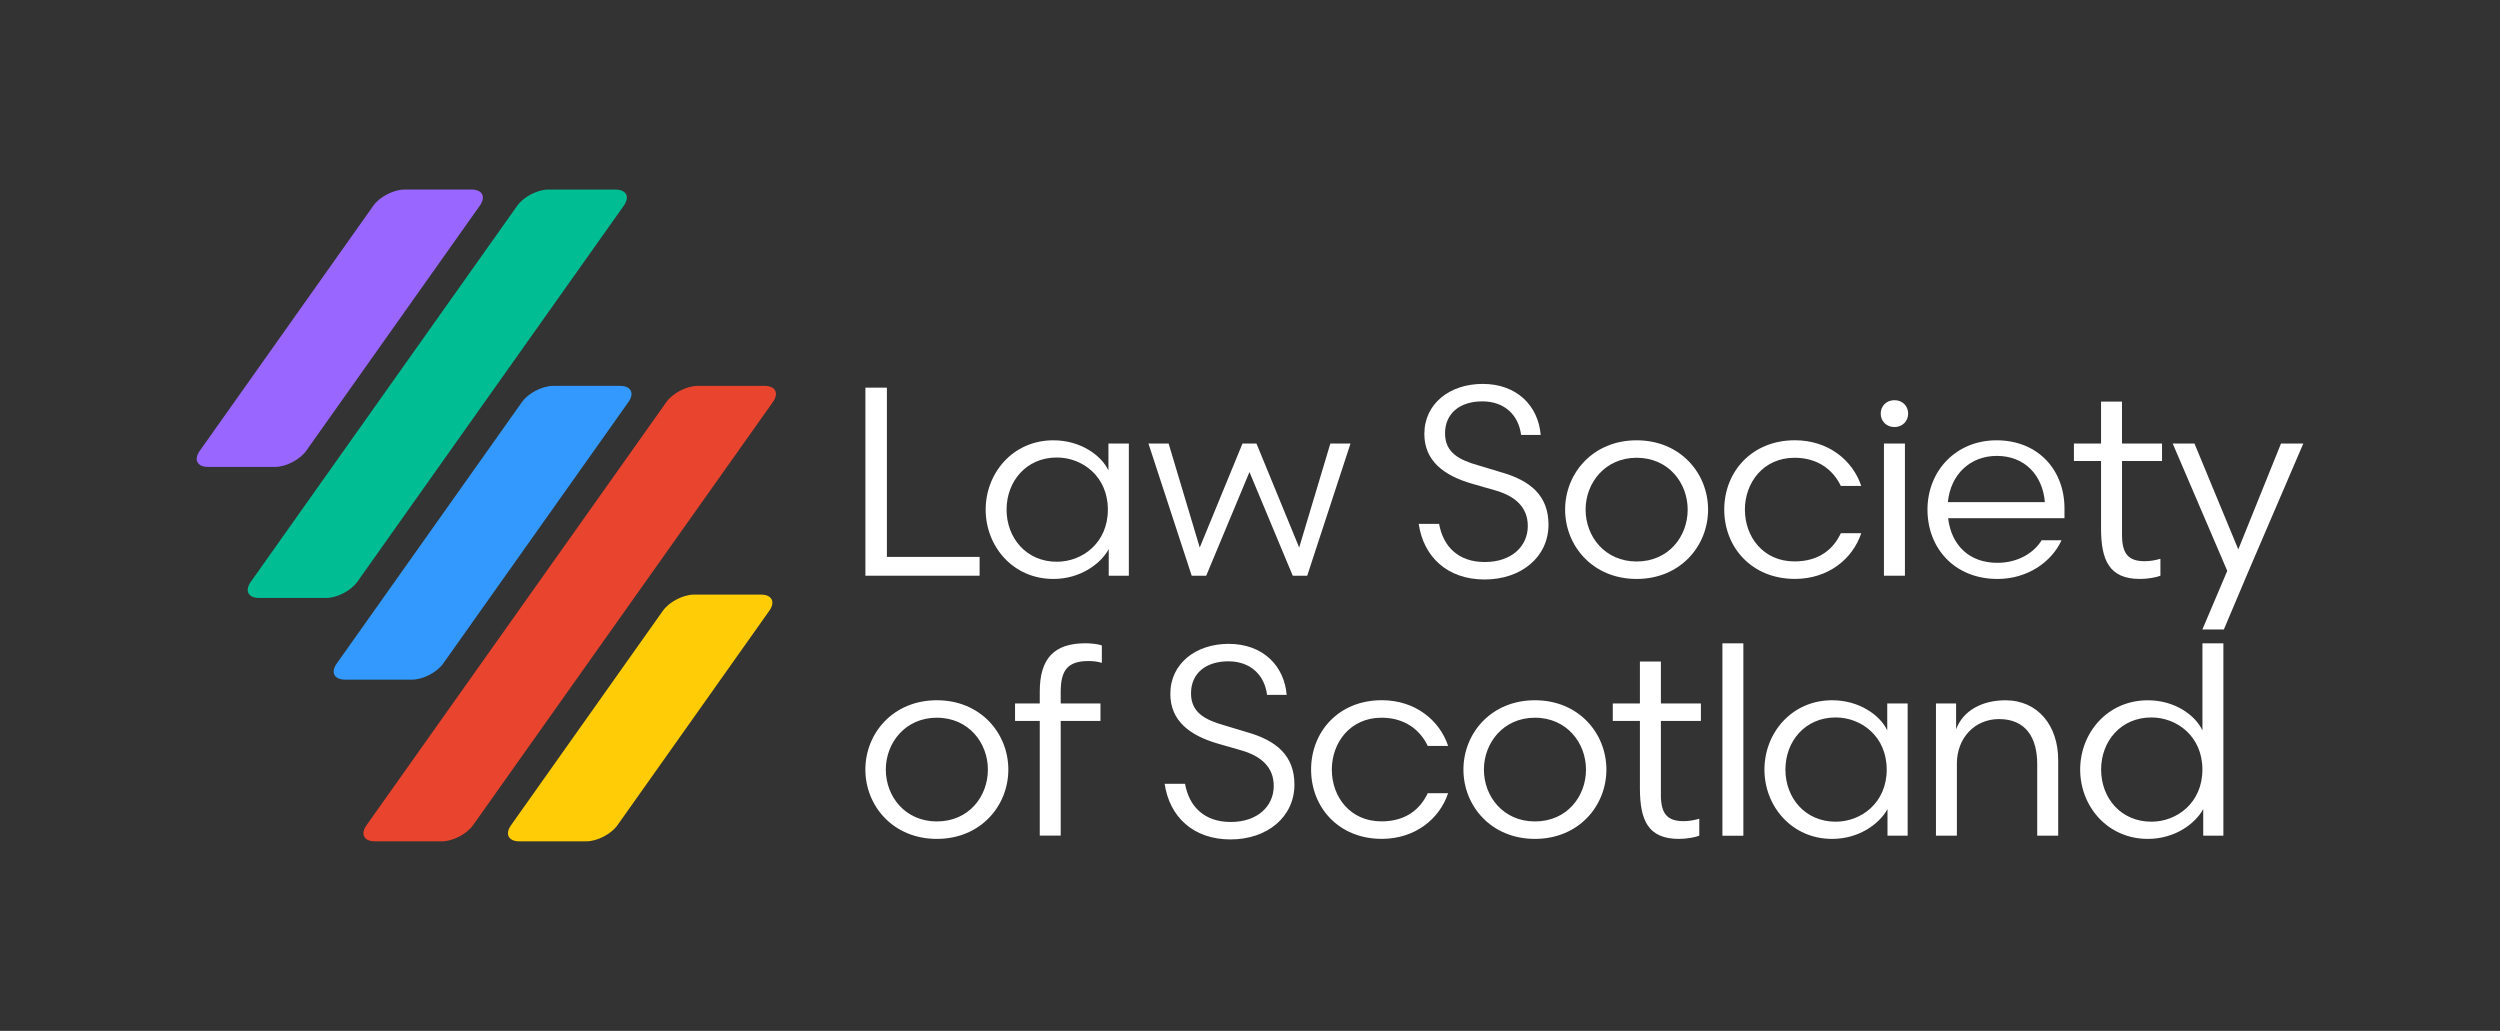 <?xml version="1.0" encoding="utf-8"?>
<!-- Generator: Adobe Illustrator 27.8.0, SVG Export Plug-In . SVG Version: 6.00 Build 0)  -->
<svg version="1.1" id="Layer_1" xmlns="http://www.w3.org/2000/svg" xmlns:xlink="http://www.w3.org/1999/xlink" x="0px" y="0px"
	 viewBox="0 0 696 287" style="enable-background:new 0 0 696 287;" xml:space="preserve">
<rect x="0" y="0" width="696" height="287" fill="#333333" stroke="none"/>
<style type="text/css">
	.st0{fill:#FFFFFF;}
	.st1{fill:#3399FF;}
	.st2{fill:#e8442e;}
	.st3{fill:#00BD94;}
	.st4{fill:#9966FF;}
	.st5{fill:#FFCC05;}
</style>
<g>
	<polygon class="st0" points="641.24,123.48 635.03,123.48 623.14,152.95 610.94,123.48 604.88,123.48 620.07,158.93 613.14,175.25 
		619.12,175.25 625.83,159.38 641.24,123.48 	"/>
	<path class="st0" d="M590.76,128.34h11.15v-4.86h-11.15v-11.67h-5.83v11.67h-7.55v4.86h7.55v18.7c0,8.9,2.24,14.14,10.85,14.14
		c2.09,0,4.64-0.45,5.68-0.9v-4.71c-1.35,0.37-2.69,0.67-4.41,0.67c-4.64,0-6.28-2.24-6.28-7.33V128.34L590.76,128.34z"/>
	<path class="st0" d="M574.75,144.27v-2.77c0-10.55-7.26-18.92-18.92-18.92c-11.3,0-19.22,8.53-19.22,19.3
		c0,10.62,7.41,19.3,19.52,19.3c8.3,0,15.04-4.71,17.8-10.77h-5.54c-2.17,3.52-6.58,6.28-12.34,6.28c-7.7,0-12.79-4.79-13.69-12.42
		H574.75L574.75,144.27z M569.29,139.79h-27c0.75-7.78,6.28-12.87,13.61-12.87C563.83,126.92,568.69,132.45,569.29,139.79
		L569.29,139.79z"/>
	<path class="st0" d="M531.23,115.15c0-2.09-1.57-3.74-3.82-3.74c-2.24,0-3.82,1.65-3.82,3.74c0,2.09,1.57,3.74,3.82,3.74
		C529.66,118.89,531.23,117.24,531.23,115.15L531.23,115.15z"/>
	<path class="st0" d="M485.78,141.88c0-7.48,5.09-14.44,13.84-14.44c6.51,0,10.77,3.44,12.87,7.85h5.68
		c-2.39-7.18-9.2-12.72-18.47-12.72c-11.97,0-19.67,8.75-19.67,19.3c0,10.55,7.7,19.3,19.67,19.3c9.27,0,16.08-5.54,18.47-12.72
		h-5.68c-2.1,4.49-6.13,7.85-12.87,7.85C490.87,156.32,485.78,149.43,485.78,141.88L485.78,141.88z"/>
	<path class="st0" d="M475.53,141.88c0-10.1-7.7-19.3-19.9-19.3c-12.19,0-19.9,9.2-19.9,19.3c0,10.1,7.7,19.3,19.9,19.3
		C467.83,161.18,475.53,151.98,475.53,141.88L475.53,141.88z M469.85,141.88c0,7.48-5.31,14.44-14.21,14.44
		c-8.83,0-14.21-6.96-14.21-14.44c0-7.41,5.39-14.44,14.21-14.44C464.54,127.44,469.85,134.47,469.85,141.88L469.85,141.88z"/>
	<path class="st0" d="M402.3,120.64c0-5.54,4.11-8.9,10.4-8.9c6.21,0,10.1,3.89,10.77,9.35h5.46c-0.67-8.08-6.58-14.21-16.16-14.21
		c-9.2,0-16.23,5.54-16.23,13.91c0,7.55,5.46,11.59,13.16,13.84l6.51,1.87c5.46,1.57,9.13,4.56,9.13,9.95
		c0,5.61-4.49,10.02-11.97,10.02c-7.33,0-11.59-4.26-12.72-10.62h-5.68c1.35,9.2,8,15.48,18.33,15.48c10.25,0,17.8-6.28,17.8-15.26
		c0-8.08-5.01-12.27-13.16-14.59l-6.21-1.87C406.19,128.04,402.3,126.02,402.3,120.64L402.3,120.64z"/>
	<polygon class="st0" points="363.93,160.28 375.98,123.48 370.37,123.48 361.69,152.43 349.8,123.48 345.91,123.48 334.01,152.43 
		325.34,123.48 319.73,123.48 331.77,160.28 335.81,160.28 347.85,131.41 359.9,160.28 363.93,160.28 	"/>
	<path class="st0" d="M314.27,160.28v-36.8h-5.68v7.48c-2.02-4.26-7.85-8.38-15.33-8.38c-11.29,0-18.85,9.13-18.85,19.3
		c0,10.17,7.55,19.3,18.85,19.3c7.48,0,13.17-4.19,15.41-8.3v7.4H314.27L314.27,160.28z M308.43,141.88
		c0,9.28-7.11,14.51-14.21,14.51c-8.53,0-13.99-6.66-13.99-14.51c0-7.85,5.46-14.51,13.99-14.51
		C301.33,127.37,308.43,132.6,308.43,141.88L308.43,141.88z"/>
	<polygon class="st0" points="240.93,160.28 272.72,160.28 272.72,155.04 246.91,155.04 246.91,107.92 240.93,107.92 240.93,160.28 
			"/>
	<polygon class="st0" points="530.33,123.48 524.49,123.48 524.49,160.28 530.33,160.28 530.33,123.48 	"/>
	<path class="st0" d="M456.55,184.18v11.67H449v4.86h7.55v18.7c0,8.9,2.24,14.14,10.85,14.14c2.1,0,4.64-0.45,5.68-0.9v-4.71
		c-1.35,0.37-2.69,0.67-4.41,0.67c-4.64,0-6.28-2.24-6.28-7.33v-20.57h11.14v-4.86h-11.14v-11.67H456.55L456.55,184.18z
		 M447.22,214.25c0-10.1-7.7-19.3-19.9-19.3c-12.19,0-19.9,9.2-19.9,19.3c0,10.1,7.71,19.3,19.9,19.3
		C439.52,233.55,447.22,224.35,447.22,214.25L447.22,214.25z M441.54,214.25c0,7.48-5.31,14.44-14.21,14.44
		c-8.83,0-14.21-6.96-14.21-14.44c0-7.41,5.39-14.44,14.21-14.44C436.22,199.82,441.54,206.85,441.54,214.25L441.54,214.25z
		 M370.78,214.25c0-7.48,5.09-14.44,13.84-14.44c6.51,0,10.77,3.44,12.86,7.85h5.68c-2.39-7.18-9.2-12.72-18.48-12.72
		c-11.97,0-19.67,8.75-19.67,19.3c0,10.55,7.7,19.3,19.67,19.3c9.27,0,16.08-5.53,18.48-12.72h-5.68
		c-2.09,4.49-6.13,7.85-12.86,7.85C375.86,228.69,370.78,221.81,370.78,214.25L370.78,214.25z M331.58,193.01
		c0-5.54,4.11-8.9,10.4-8.9c6.21,0,10.1,3.89,10.77,9.35h5.46c-0.67-8.08-6.58-14.21-16.16-14.21c-9.2,0-16.23,5.54-16.23,13.91
		c0,7.55,5.46,11.59,13.16,13.84l6.51,1.87c5.46,1.57,9.12,4.56,9.12,9.95c0,5.61-4.49,10.02-11.97,10.02
		c-7.33,0-11.59-4.26-12.72-10.62h-5.68c1.35,9.2,8,15.48,18.33,15.48c10.25,0,17.8-6.28,17.8-15.26c0-8.08-5.01-12.27-13.17-14.59
		l-6.21-1.87C335.47,200.41,331.58,198.39,331.58,193.01L331.58,193.01z M303.08,184.03c1.27,0,2.92,0.22,3.67,0.52v-4.86
		c-0.9-0.37-2.99-0.6-4.56-0.6c-8.75,0-12.72,4.26-12.72,13.46v3.29h-6.88v4.86h6.88v31.94h5.83v-31.94h11.07v-4.86H295.3v-3.22
		C295.3,186.58,297.25,184.03,303.08,184.03L303.08,184.03z M280.72,214.25c0-10.1-7.7-19.3-19.9-19.3c-12.19,0-19.9,9.2-19.9,19.3
		c0,10.1,7.71,19.3,19.9,19.3C273.01,233.55,280.72,224.35,280.72,214.25L280.72,214.25z M275.03,214.25
		c0,7.48-5.31,14.44-14.21,14.44c-8.83,0-14.21-6.96-14.21-14.44c0-7.41,5.39-14.44,14.21-14.44
		C269.72,199.82,275.03,206.85,275.03,214.25L275.03,214.25z M479.52,179.1v53.56h5.83V179.1H479.52L479.52,179.1z M491.22,214.25
		c0,10.17,7.56,19.3,18.85,19.3c7.48,0,13.16-4.19,15.41-8.3v7.4h5.61v-36.8h-5.68v7.48c-2.02-4.26-7.85-8.38-15.33-8.38
		C498.78,194.95,491.22,204.08,491.22,214.25L491.22,214.25z M497.06,214.25c0-7.85,5.46-14.51,13.99-14.51
		c7.11,0,14.21,5.24,14.21,14.51c0,9.27-7.11,14.51-14.21,14.51C502.52,228.76,497.06,222.11,497.06,214.25L497.06,214.25z
		 M544.58,195.85h-5.61v36.8h5.83v-20.12c0-6.96,4.86-12.34,11.74-12.34c7.48,0,10.62,5.24,10.62,12.49v19.97H573v-21.09
		c0-9.57-5.68-16.6-14.66-16.6c-6.51,0-11.82,2.84-13.76,8.08V195.85L544.58,195.85z M579.12,214.25c0,10.17,7.56,19.3,18.85,19.3
		c7.48,0,13.16-4.19,15.41-8.3v7.4h5.61V179.1h-5.83v24.24c-2.02-4.26-7.7-8.38-15.18-8.38
		C586.67,194.95,579.12,204.08,579.12,214.25L579.12,214.25z M584.95,214.25c0-7.85,5.46-14.51,13.99-14.51
		c7.11,0,14.21,5.24,14.21,14.51c0,9.27-7.11,14.51-14.21,14.51C590.41,228.76,584.95,222.11,584.95,214.25L584.95,214.25z"/>
	<path class="st1" d="M154,107.43c-3.04,0-6.92,2.01-8.68,4.49l-51.57,72.8c-1.76,2.48-0.72,4.49,2.32,4.49h18.64
		c3.04,0,6.92-2.01,8.68-4.49l51.57-72.8c1.75-2.48,0.72-4.49-2.32-4.49H154L154,107.43z"/>
	<path class="st2" d="M194.21,107.43c-3.04,0-6.92,2.01-8.68,4.49l-83.49,117.82c-1.76,2.48-0.72,4.49,2.32,4.49h18.65
		c3.04,0,6.92-2.01,8.68-4.49l83.49-117.82c1.75-2.48,0.72-4.49-2.32-4.49H194.21L194.21,107.43z"/>
	<path class="st3" d="M152.69,52.77c-3.04,0-6.92,2.01-8.68,4.49L69.82,161.98c-1.76,2.48-0.72,4.49,2.32,4.49h18.65
		c3.04,0,6.92-2.01,8.68-4.49l74.19-104.71c1.76-2.48,0.72-4.49-2.32-4.49H152.69L152.69,52.77z"/>
	<path class="st4" d="M112.62,52.77c-3.04,0-6.92,2.01-8.68,4.49L55.62,125.5c-1.76,2.48-0.72,4.49,2.32,4.49h18.63
		c3.04,0,6.92-2.01,8.68-4.49l48.33-68.24c1.76-2.48,0.72-4.49-2.32-4.49H112.62L112.62,52.77z"/>
	<path class="st5" d="M163.22,234.23c3.04,0,6.92-2.01,8.68-4.49l42.28-59.71c1.75-2.48,0.72-4.49-2.32-4.49h-18.63
		c-3.04,0-6.92,2.01-8.68,4.49l-42.28,59.71c-1.76,2.48-0.72,4.49,2.32,4.49H163.22L163.22,234.23z"/>
</g>
</svg>
